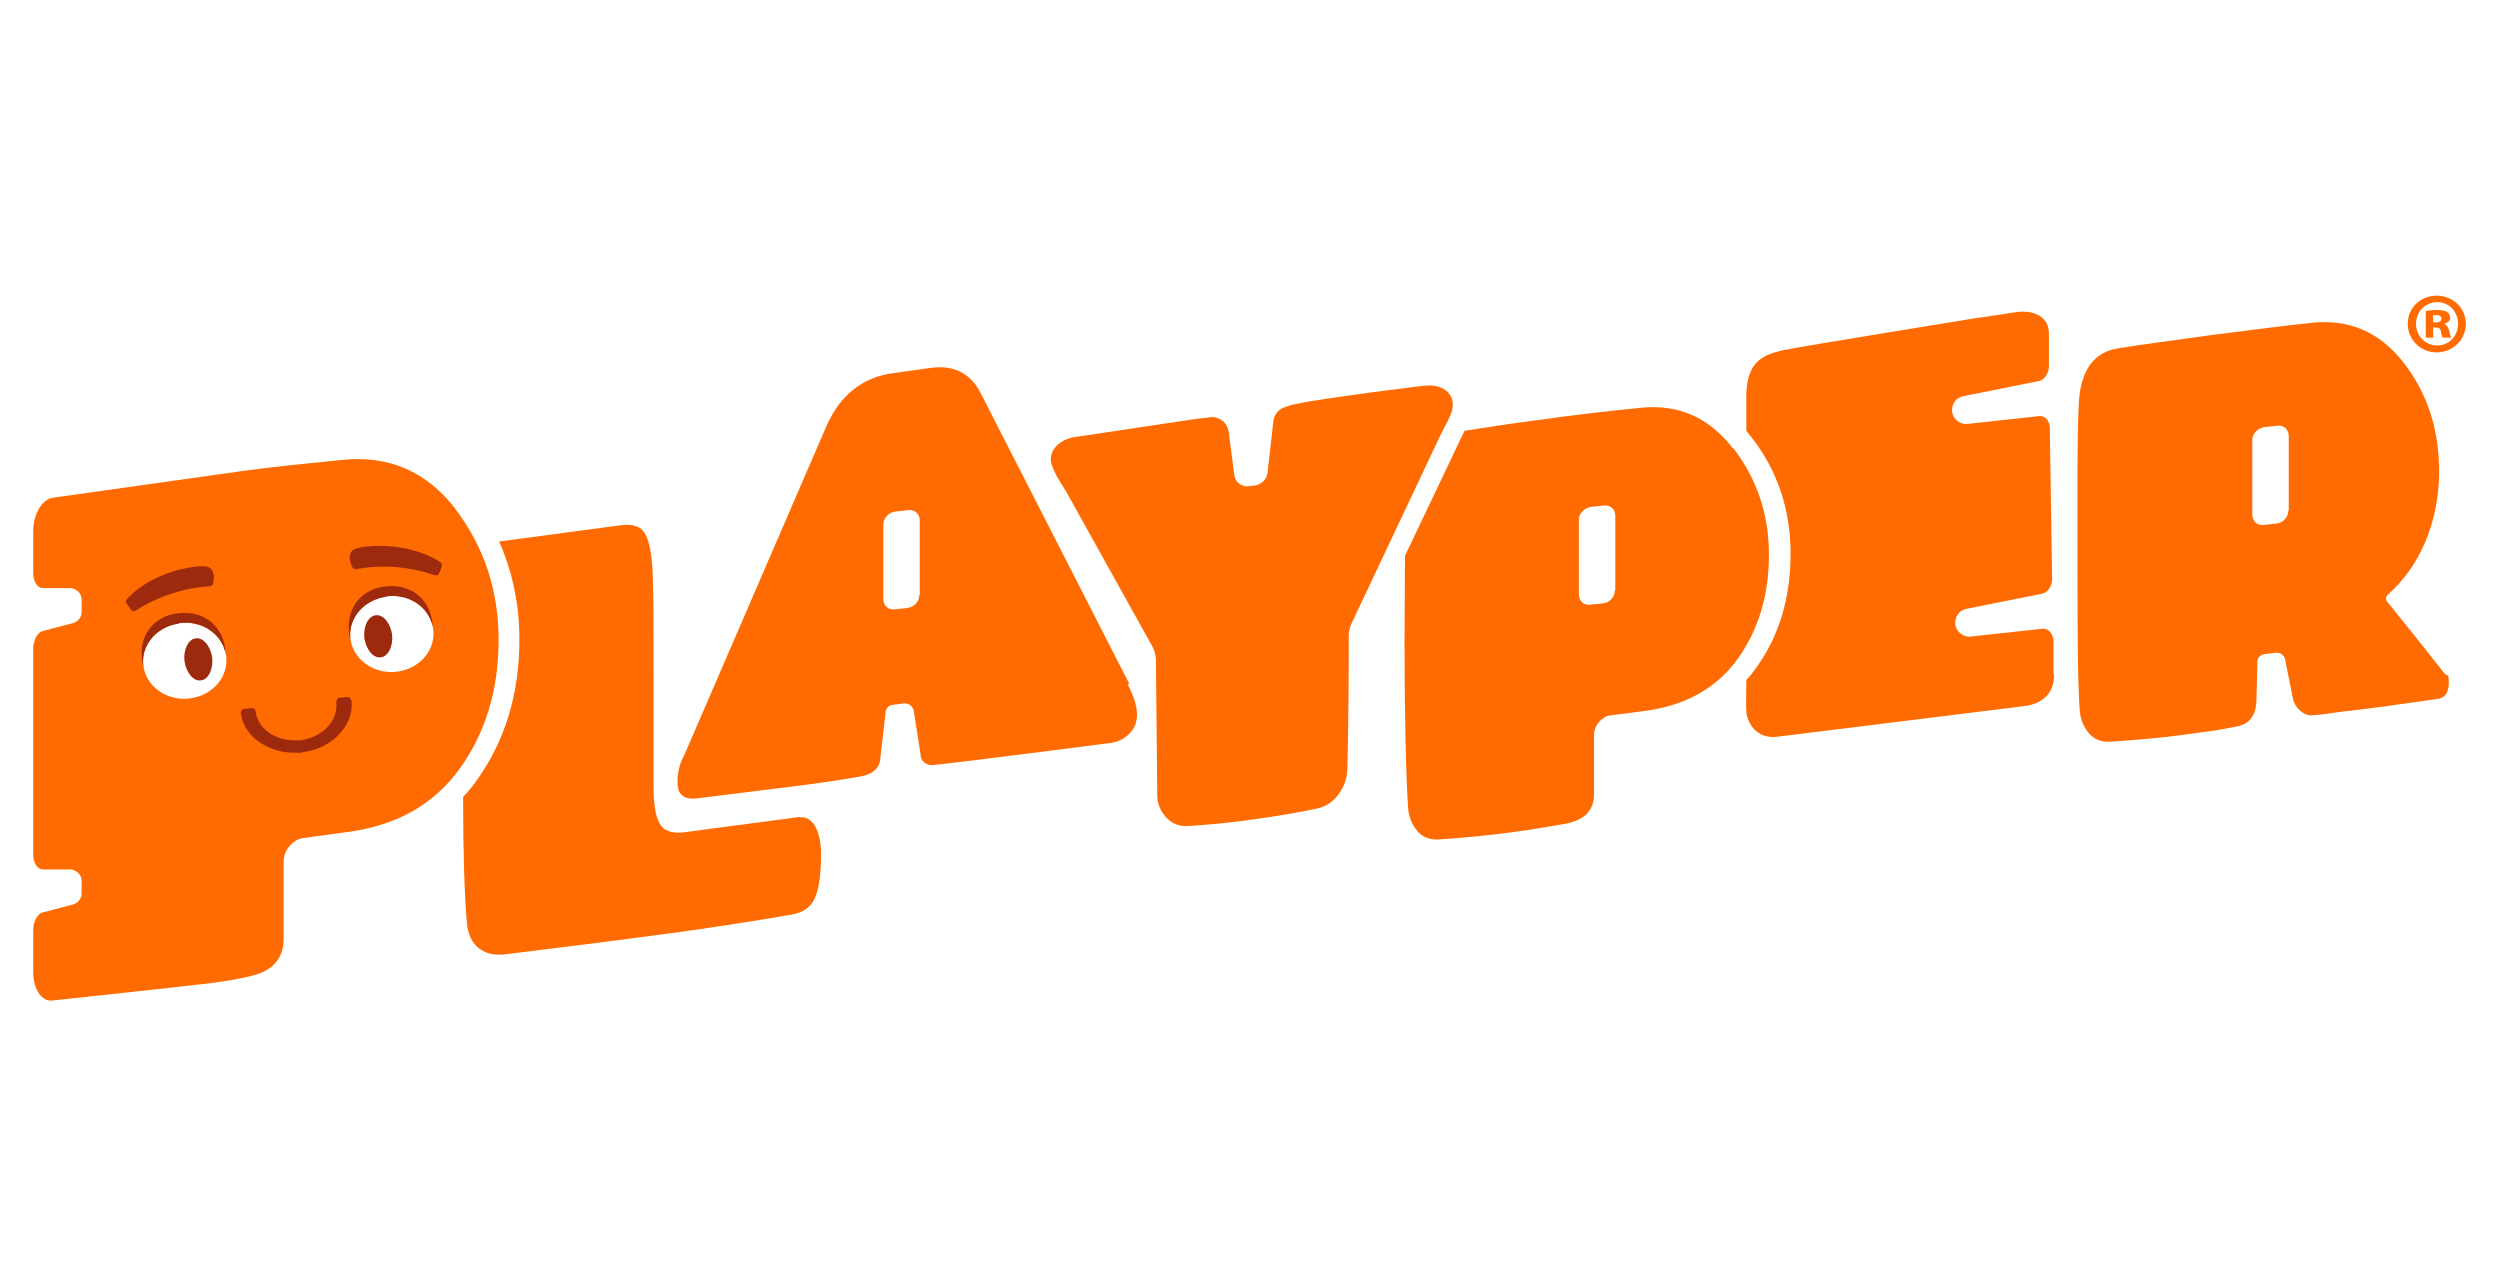 <svg viewBox="0 0 542 275" version="1.1" xmlns="http://www.w3.org/2000/svg" id="Layer_1">
  
  <defs>
    <style>
      .st0 {
        fill: #ff6b00;
      }

      .st1 {
        fill: #9e2a0e;
      }
    </style>
  </defs>
  <g>
    <g>
      <g>
        <path d="M173.5,177.1l-24.9,3.3c-2.8.4-4.7-.2-5.6-1.9-.9-1.6-1.3-4.2-1.3-7.8v-24.4c0-8,0-18.1-.2-22.1-.2-4-.7-6.8-1.6-8.4-.9-1.7-2.7-2.3-5.5-1.9l-26.2,3.5c2.9,6.5,4.4,13.6,4.4,21.3,0,11.7-3.1,21.9-9.2,30.4-.9,1.3-1.9,2.5-3,3.7,0,12.1.3,21.1.8,27.1.2,2.5,1,4.3,2.5,5.6,1.5,1.2,3.4,1.7,5.8,1.4,14-1.7,25.6-3.2,34.6-4.4,9-1.2,18.2-2.6,27.4-4.2,2.6-.4,4.4-1.7,5.2-3.7.9-2.1,1.3-5.2,1.3-9.5s-1.5-8.2-4.5-7.9Z" class="st0"></path>
        <path d="M445.2,146.3v-7.4c-.1-1.5-1.1-2.7-2.3-2.6l-15.6,1.7c-1.8.2-3.4-1.2-3.4-3,0-1.5,1-2.7,2.4-3l16.5-3.3c1.2-.3,2.1-1.7,2.1-3.2l-.5-32.7c0-1.5-1-2.7-2.2-2.6l-15.6,1.7c-1.8.2-3.4-1.2-3.4-3,0-1.5,1-2.7,2.4-3l16.5-3.3c1.2-.3,2.1-1.7,2.1-3.2v-7.3c-.1-3-2.5-4.8-6.6-4.5l-7.9,1.2c-.1,0-.2,0-.3,0,0,0-39.5,6.4-42.7,7.1-5,1.1-7.8,2.8-8.1,9.4,0,1.8,0,4.6,0,8.1.4.5.8,1,1.2,1.5,5.6,7.2,8.4,15.7,8.4,25.2s-2.5,17.8-7.4,24.6c-.7,1-1.4,1.9-2.2,2.7,0,3.3-.1,5.7,0,6.9.4,3.4,3,6,6.9,5.4,1.5-.2,54-6.7,54-6.7,4.6-.9,5.9-3.9,5.8-6.9Z" class="st0"></path>
        <path d="M375.6,97.1c-5.1-6.6-11.7-9.5-19.8-8.7-8.1.8-15.6,1.7-22.6,2.7-5.5.7-10.7,1.5-15.7,2.3l-12.9,27.1c0,5.4-.1,11.6-.1,18.8,0,15.3.3,29.1.8,36.2.2,1.8.9,3.4,2,4.7,1.1,1.3,2.7,1.9,4.6,1.8,5.8-.4,10.9-.9,15.4-1.5,4.5-.6,8.7-1.3,12.5-2,3.8-.8,5.8-2.9,5.8-6.4v-12.8c0-1.1.4-2,1.1-2.8.7-.8,1.5-1.3,2.4-1.4l7.7-1c8.7-1.2,15.3-4.9,19.9-11.2,4.5-6.3,6.8-13.8,6.8-22.6s-2.6-16.5-7.7-23.1ZM350.1,128c0,1.4-1.1,2.6-2.5,2.8l-2.8.3c-1.4.2-2.5-.8-2.5-2.2v-16.2c0-1.4,1.2-2.6,2.6-2.8l2.8-.3c1.4-.2,2.5.8,2.5,2.2v16.2Z" class="st0"></path>
        <path d="M530.2,146.3c-6.6-8.4-10.9-13.7-12.7-15.9-.3-.4-.3-1,.1-1.4,3.6-3.2,6.3-7,8.2-11.5,2-4.8,3-9.9,3-15.3,0-9.2-2.6-17.1-7.8-23.7-5.2-6.6-11.8-9.4-20-8.5-5.6.6-12.8,1.5-21.3,2.6-8.6,1.2-15.4,2.1-20.4,2.9-5.3.8-8.2,4.7-8.6,11.7-.4,7-.3,18.2-.3,33.5s0,26.5.5,33.6c.2,1.8.9,3.4,2,4.7,1.1,1.3,2.7,1.9,4.6,1.8,6.2-.4,11.5-.9,15.9-1.5,4.4-.6,7.8-1,11.5-1.8.4,0,.7-.2,1.1-.3,1.8-.6,3.2-2.4,3.2-5.5l.2-8.2c0-.9.7-1.6,1.6-1.7l2.4-.3c.9-.1,1.8.5,2,1.4l1.7,8.5c.3,1.8,2.1,3.7,4,3.7,3-.2,5.6-.7,6.5-.8,3.5-.4,7-.8,10.5-1.3,3.5-.5,7-1,10.5-1.5,1.5-.2,2.3-1.4,2.3-3.5s-.2-1.2-.7-1.9ZM496.1,110.7c0,1.4-1.1,2.6-2.5,2.8l-2.8.3c-1.4.2-2.5-.8-2.5-2.2v-16.2c0-1.4,1.2-2.6,2.6-2.8l2.8-.3c1.4-.2,2.5.8,2.5,2.2v16.2Z" class="st0"></path>
      </g>
      <path d="M244.8,148.2l-32.2-63c-2.2-4.3-5.9-6.2-11.1-5.4l-7.9,1.1c-6.6.9-11.4,4.7-14.4,11.4l-30.8,71.3c-1,1.8-1.5,3.7-1.5,5.6s0,.6,0,1c.2,2.2,1.6,3.2,4.1,2.9l23.3-2.9c4.5-.6,8.6-1.2,12.4-1.9,3.1-.6,3.9-2.2,4.1-3.4l1.2-10.5c0-.9.8-1.5,1.6-1.6l2.4-.3c1-.1,1.9.6,2.1,1.6l1.5,9.6c0,1.2.9,2,2.3,2.2,3-.2,38.7-4.8,38.7-4.8,1.6-.2,3-.8,4.1-1.9,1.2-1.1,1.8-2.5,1.8-4.3s-.7-4-2-6.5ZM199.3,129c0,1.4-1.1,2.6-2.5,2.8l-2.8.3c-1.4.2-2.5-.8-2.5-2.2v-16.2c0-1.4,1.2-2.6,2.6-2.8l2.8-.3c1.4-.2,2.5.8,2.5,2.2v16.2Z" class="st0"></path>
      <path d="M308.9,83.6s-14.4,1.7-25.5,3.5c-1,.2-2,.4-3,.6-.5.1-.9.2-1.3.4-1.8.4-2.7,1.6-3,2.9l-1.3,11.5c-.2,1.4-1.2,2.4-2.5,2.7l-1.4.2c-1.6.3-3.1-.8-3.3-2.4l-1.2-9.2c-.3-2.3-1.9-3.2-3.5-3.4-1.1.1-2.3.3-3.5.4l-26,3.9c-3.8.4-6.5,3.3-5.3,6.3,1,2.6,2,3.8,3,5.5l18.7,33.6c.5.9.7,1.8.8,2.8.1,9.4.2,21.8.3,29.6,0,1.8.7,3.3,1.9,4.7,1.2,1.3,2.8,2,4.7,1.9,4.4-.3,9.2-.7,14.5-1.5,5.2-.7,9.7-1.5,13.5-2.3,2-.4,3.5-1.5,4.7-3.1,1.2-1.7,1.8-3.4,1.9-5.2.3-11.8.3-22.5.3-29.2,0-.9.2-1.8.6-2.6l19.4-41.1c.7-1.3,2.2-4.1,2.4-5.1,1-4.1-2.7-5.7-5.6-5.4Z" class="st0"></path>
    </g>
    <path d="M534.6,70.2c0,3.4-2.8,6.2-6.3,6.2s-6.3-2.7-6.3-6.2,2.8-6.1,6.3-6.1,6.3,2.7,6.3,6.1ZM523.8,70.2c0,2.6,2,4.7,4.6,4.7s4.5-2.1,4.5-4.7-1.9-4.7-4.5-4.7-4.6,2.1-4.6,4.7ZM527.5,73.2h-1.6v-5.8c.5,0,1.3-.2,2.4-.2s1.8.2,2.2.4c.4.3.7.7.7,1.3s-.5,1.1-1.3,1.3h0c.6.3.9.8,1.1,1.6.2.9.3,1.2.4,1.4h-1.8c-.2-.2-.3-.7-.4-1.3-.1-.6-.4-.9-1.1-.9h-.6v2.2ZM527.5,69.9h.6c.7,0,1.2-.3,1.2-.8s-.4-.8-1.1-.8-.5,0-.7,0v1.5Z" class="st0"></path>
  </g>
  <g>
    <path d="M98.8,110.4c-6.3-8.2-14.5-11.7-24.5-10.7-10,1-12.3,1.2-20.9,2.3-8.6,1.2-41.9,5.9-41.9,5.9-2.4.3-4.3,3.6-4.3,7.3v9c0,1.9.9,3.3,2.1,3.3h5.8c1.4,0,2.6,1.1,2.6,2.5v2.7c0,1.1-.8,2.1-1.9,2.4l-6.5,1.7c-1.2.3-2.1,2-2.1,3.9v44.5c0,1.9.9,3.3,2.1,3.3h5.8c1.4,0,2.6,1.1,2.6,2.5v2.7c0,1.1-.8,2.1-1.9,2.4l-6.5,1.7c-1.2.3-2.1,2-2.1,3.9v9.1c0,3.7,1.9,6.5,4.3,6.1,0,0,29-3.1,34.5-3.8,4.3-.6,6-.9,8.8-1.6,4.1-1,6.7-3.6,6.7-7.9v-16.7c0-1.3.4-2.5,1.3-3.5.9-1,1.9-1.6,2.9-1.7l9.5-1.3c10.8-1.4,18.9-6,24.5-13.8,5.6-7.8,8.4-17.1,8.4-27.9s-3.2-20.3-9.5-28.5ZM41.3,151.4c-4.9.7-9.5-2.4-10.2-6.9-.7-4.5,2.7-8.7,7.7-9.4,4.9-.7,9.5,2.4,10.2,6.9.7,4.5-2.7,8.7-7.7,9.4ZM86.2,145.6c-4.9.7-9.5-2.4-10.2-6.9-.7-4.5,2.7-8.7,7.7-9.4,4.9-.7,9.5,2.4,10.2,6.9.7,4.5-2.7,8.7-7.7,9.4Z" class="st0"></path>
    <path d="M38.8,135.1c4.8-.7,9.3,2.2,10.1,6.6,0,0,0,0,0,0-.1-5-3.9-9.7-10.7-8.7-5.4.8-8.7,5.6-7.1,11.6-.7-4.5,2.7-8.7,7.7-9.4Z" class="st1"></path>
    <path d="M83.7,129.3c4.8-.7,9.3,2.2,10.1,6.6,0,0,0,0,0,0-.1-5-3.9-9.7-10.7-8.7-5.4.8-8.7,5.6-7.1,11.6-.7-4.5,2.7-8.7,7.7-9.4Z" class="st1"></path>
    <path d="M45.1,122.9c-1-.4-4.2,0-7.3.9-3,.9-7.2,2.7-10.3,6.1-.2.3-.3.7,0,1l.9,1.3c.1.2.3.3.5.3,0,0,0,0,.1,0,.2,0,.3,0,.4-.1,0,0,6.8-4.8,16.1-5.3.3,0,.6-.2.7-.6.3-1,.4-3-1.1-3.6Z" class="st1"></path>
    <path d="M95.5,121.9c-3.8-2.5-8.3-3.3-11.5-3.5-3.2-.2-6.5.2-7.4.8-1.3.9-.7,2.8-.2,3.8.2.3.5.4.8.4,9.2-1.8,16.9,1.3,17,1.3,0,0,.2,0,.3,0s.2,0,.3,0c.2,0,.3-.2.4-.4l.6-1.5c.1-.3,0-.7-.3-.9Z" class="st1"></path>
    <path d="M76.1,151.8c0-.4-.4-.7-.8-.7l-1.7.2c-.2,0-.4.1-.5.3s-.2.4-.2.6c.2,2-.4,3.9-1.9,5.4-1.5,1.6-3.6,2.6-5.9,2.9-.4,0-.9,0-1.3,0-4.3,0-7.9-2.6-8.4-6.3,0-.4-.4-.7-.8-.7l-1.7.2c-.2,0-.4.1-.5.3-.1.2-.2.4-.2.6.4,2.7,1.9,5,4.5,6.6,2.1,1.3,4.5,2,7.1,2s1.1,0,1.7-.1c3.5-.4,6.7-2.1,8.7-4.7,1.6-2,2.3-4.4,2-6.7Z" class="st1"></path>
    <path d="M85,137.5c.3,2.5-.8,4.8-2.4,5-1.6.3-3.2-1.6-3.6-4.1-.3-2.5.8-4.8,2.4-5,1.6-.3,3.2,1.6,3.6,4.1" class="st1"></path>
    <path d="M46,142.5c.3,2.5-.8,4.8-2.4,5-1.6.3-3.2-1.6-3.6-4.1-.3-2.5.8-4.8,2.4-5,1.6-.3,3.2,1.6,3.6,4.1" class="st1"></path>
  </g>
</svg>